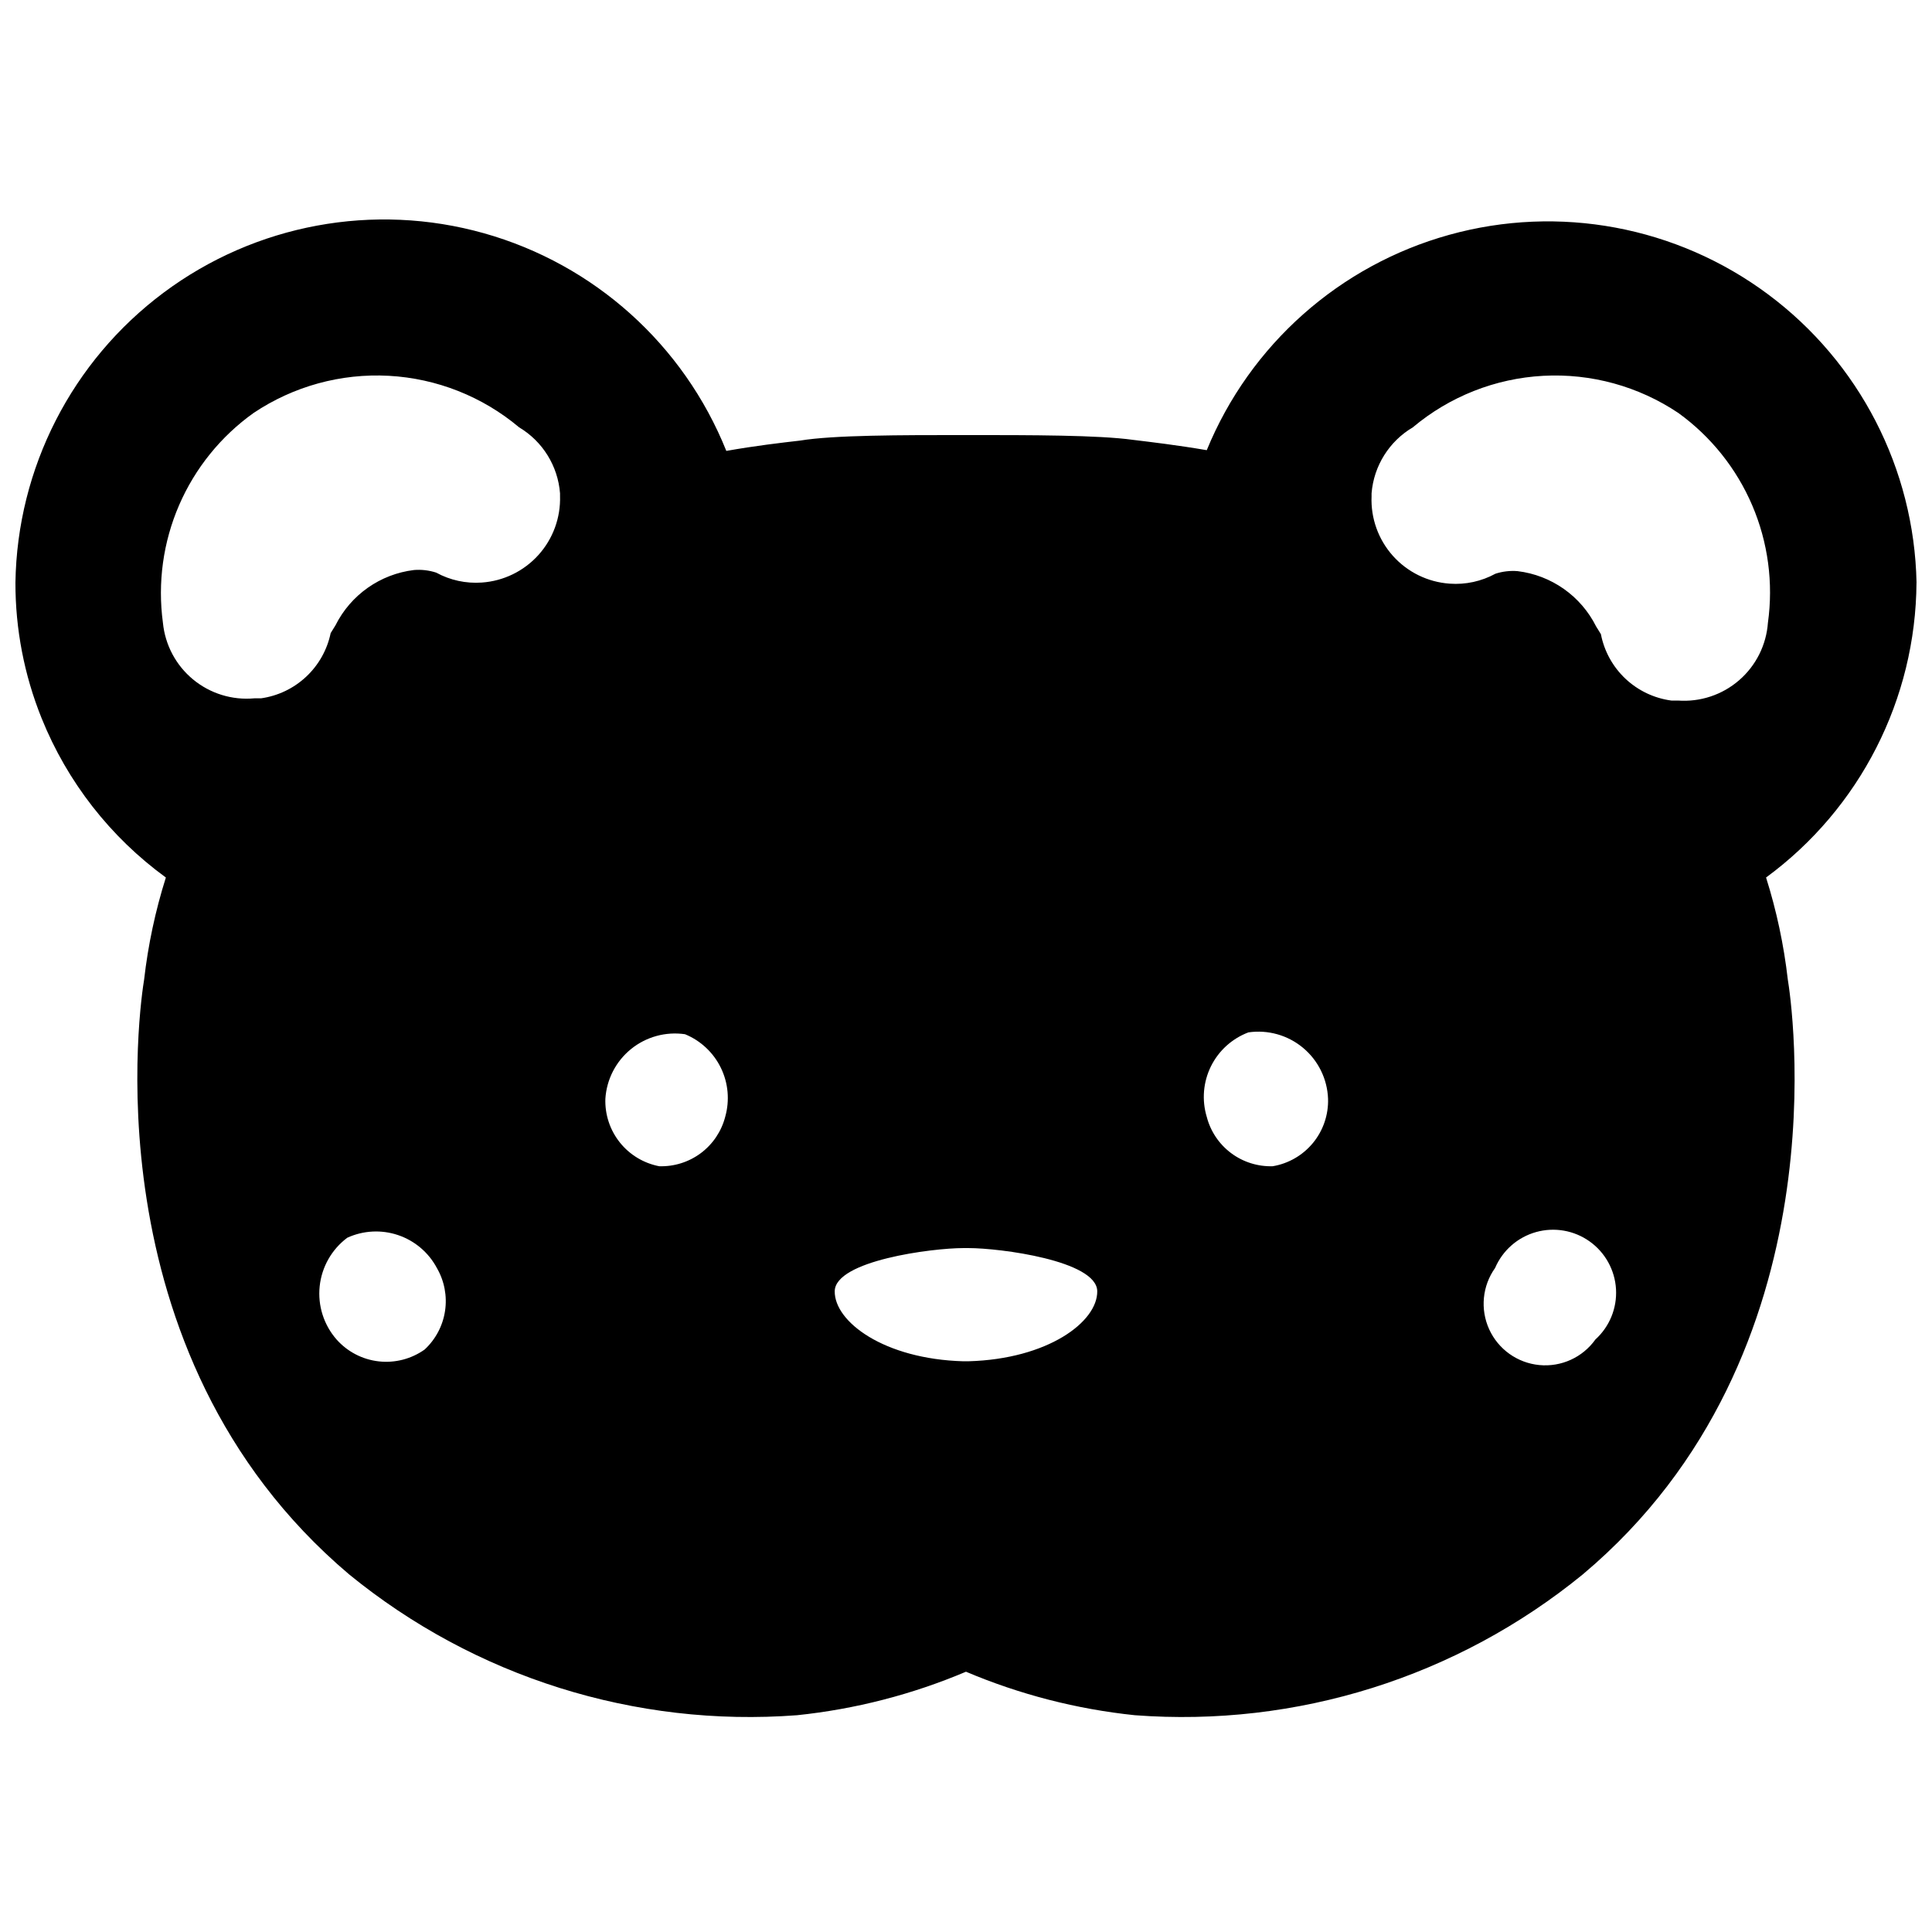 <?xml version="1.0" encoding="UTF-8"?>
<!-- Uploaded to: ICON Repo, www.iconrepo.com, Generator: ICON Repo Mixer Tools -->
<svg width="800px" height="800px" version="1.1" viewBox="144 144 512 512" xmlns="http://www.w3.org/2000/svg">
 <defs>
  <clipPath id="a">
   <path d="m148.09 202h503.81v398h-503.81z"/>
  </clipPath>
 </defs>
 <g clip-path="url(#a)">
  <path d="m651.9 298.38c-0.617-30.176-15.145-58.375-39.363-76.391-24.215-18.02-55.398-23.836-84.48-15.758-29.082 8.078-52.801 29.145-64.254 57.07-8.012-1.367-14.754-2.148-19.543-2.734-9.184-1.27-26.773-1.27-44.262-1.27-17.492 0-35.078 0-43.973 1.465-5.082 0.586-11.824 1.367-19.543 2.734-11.293-28.148-35.016-49.461-64.215-57.68-29.195-8.219-60.555-2.41-84.871 15.715-24.32 18.129-38.84 46.52-39.305 76.848-0.023 12.324 2.332 24.531 6.938 35.961 6.805 16.879 18.215 31.504 32.93 42.211-2.785 8.816-4.715 17.883-5.766 27.066-0.781 4.691-15.438 98.594 54.328 157.61 33.32 27.211 75.824 40.574 118.72 37.324 15.406-1.605 30.488-5.488 44.754-11.527 14.262 6.039 29.344 9.922 44.75 11.527 42.898 3.25 85.402-10.113 118.72-37.324 69.766-58.629 55.109-152.92 54.328-157.61-1.051-9.184-2.981-18.25-5.766-27.066 24.902-18.289 39.684-47.277 39.867-78.172zm-440.69-44.945c10.559-7.074 23.125-10.531 35.816-9.844 12.688 0.688 24.809 5.481 34.539 13.652 6.242 3.723 10.285 10.246 10.848 17.492v0.684c0.188 5.766-1.863 11.379-5.727 15.66-3.863 4.285-9.238 6.902-14.992 7.301-4.207 0.305-8.414-0.613-12.113-2.637-1.891-0.609-3.883-0.844-5.863-0.684-8.961 1.082-16.777 6.586-20.812 14.656l-1.27 2.051h-0.004c-0.922 4.438-3.188 8.477-6.496 11.57-3.305 3.098-7.484 5.098-11.969 5.727h-1.762c-5.867 0.543-11.711-1.258-16.25-5.012-4.543-3.754-7.41-9.156-7.981-15.02-1.434-10.578 0.047-21.348 4.281-31.145 4.238-9.797 11.066-18.254 19.754-24.453zm45.34 248.19c-3.531 2.516-7.871 3.641-12.18 3.152-4.312-0.484-8.289-2.551-11.172-5.793-3.394-3.871-5.019-8.98-4.481-14.102 0.539-5.121 3.188-9.785 7.312-12.867 4.234-1.941 9.051-2.191 13.461-0.703 4.414 1.488 8.094 4.606 10.285 8.719 1.988 3.43 2.754 7.438 2.168 11.359-0.586 3.926-2.488 7.535-5.394 10.234zm79.637-61.656c-0.996 3.844-3.269 7.234-6.449 9.613-3.18 2.379-7.074 3.606-11.043 3.481-4.117-0.793-7.82-3.027-10.434-6.305-2.617-3.281-3.977-7.387-3.832-11.578 0.328-5.152 2.797-9.93 6.805-13.176 4.012-3.25 9.195-4.672 14.301-3.926 4.156 1.703 7.539 4.875 9.504 8.914 1.965 4.035 2.371 8.656 1.148 12.977zm64.492 64.785h-1.367c-21.008-0.586-34.199-10.457-34.102-18.566s25.797-11.434 34.102-11.434h1.367c8.305 0 34.004 3.32 34.102 11.434 0.098 8.109-13.094 17.977-34.102 18.562zm80.613-51.691c-3.969 0.125-7.863-1.102-11.043-3.481-3.18-2.379-5.453-5.769-6.449-9.613-1.34-4.438-0.941-9.215 1.105-13.367 2.051-4.156 5.602-7.375 9.938-9.012 5.184-0.75 10.445 0.734 14.473 4.09 4.027 3.356 6.438 8.262 6.633 13.5 0.129 4.246-1.281 8.398-3.977 11.688-2.695 3.285-6.488 5.488-10.68 6.195zm85.5 45.926v-0.004c-3.387 4.75-9.051 7.328-14.855 6.769-5.805-0.559-10.871-4.172-13.289-9.477-2.418-5.305-1.82-11.5 1.566-16.246 1.988-4.652 5.977-8.152 10.848-9.52 4.871-1.367 10.098-0.453 14.215 2.484 4.121 2.938 6.684 7.582 6.981 12.633 0.293 5.051-1.719 9.961-5.465 13.355zm45.73-189.95-0.004-0.004c-0.422 5.898-3.176 11.383-7.648 15.25-4.469 3.867-10.297 5.797-16.191 5.367h-1.758c-4.562-0.609-8.816-2.637-12.164-5.789-3.348-3.156-5.621-7.281-6.5-11.801l-1.27-2.051c-4.039-8.07-11.855-13.574-20.816-14.656-1.977-0.16-3.969 0.074-5.859 0.684-3.703 2.023-7.91 2.941-12.117 2.637-5.789-0.398-11.191-3.047-15.062-7.371-3.867-4.324-5.898-9.988-5.652-15.785v-0.781c0.582-7.266 4.664-13.789 10.941-17.492 9.73-8.172 21.852-12.965 34.543-13.652 12.688-0.688 25.258 2.769 35.812 9.844 8.633 6.234 15.406 14.707 19.59 24.5 4.184 9.797 5.621 20.547 4.152 31.098z"/>
 </g>
</svg>
